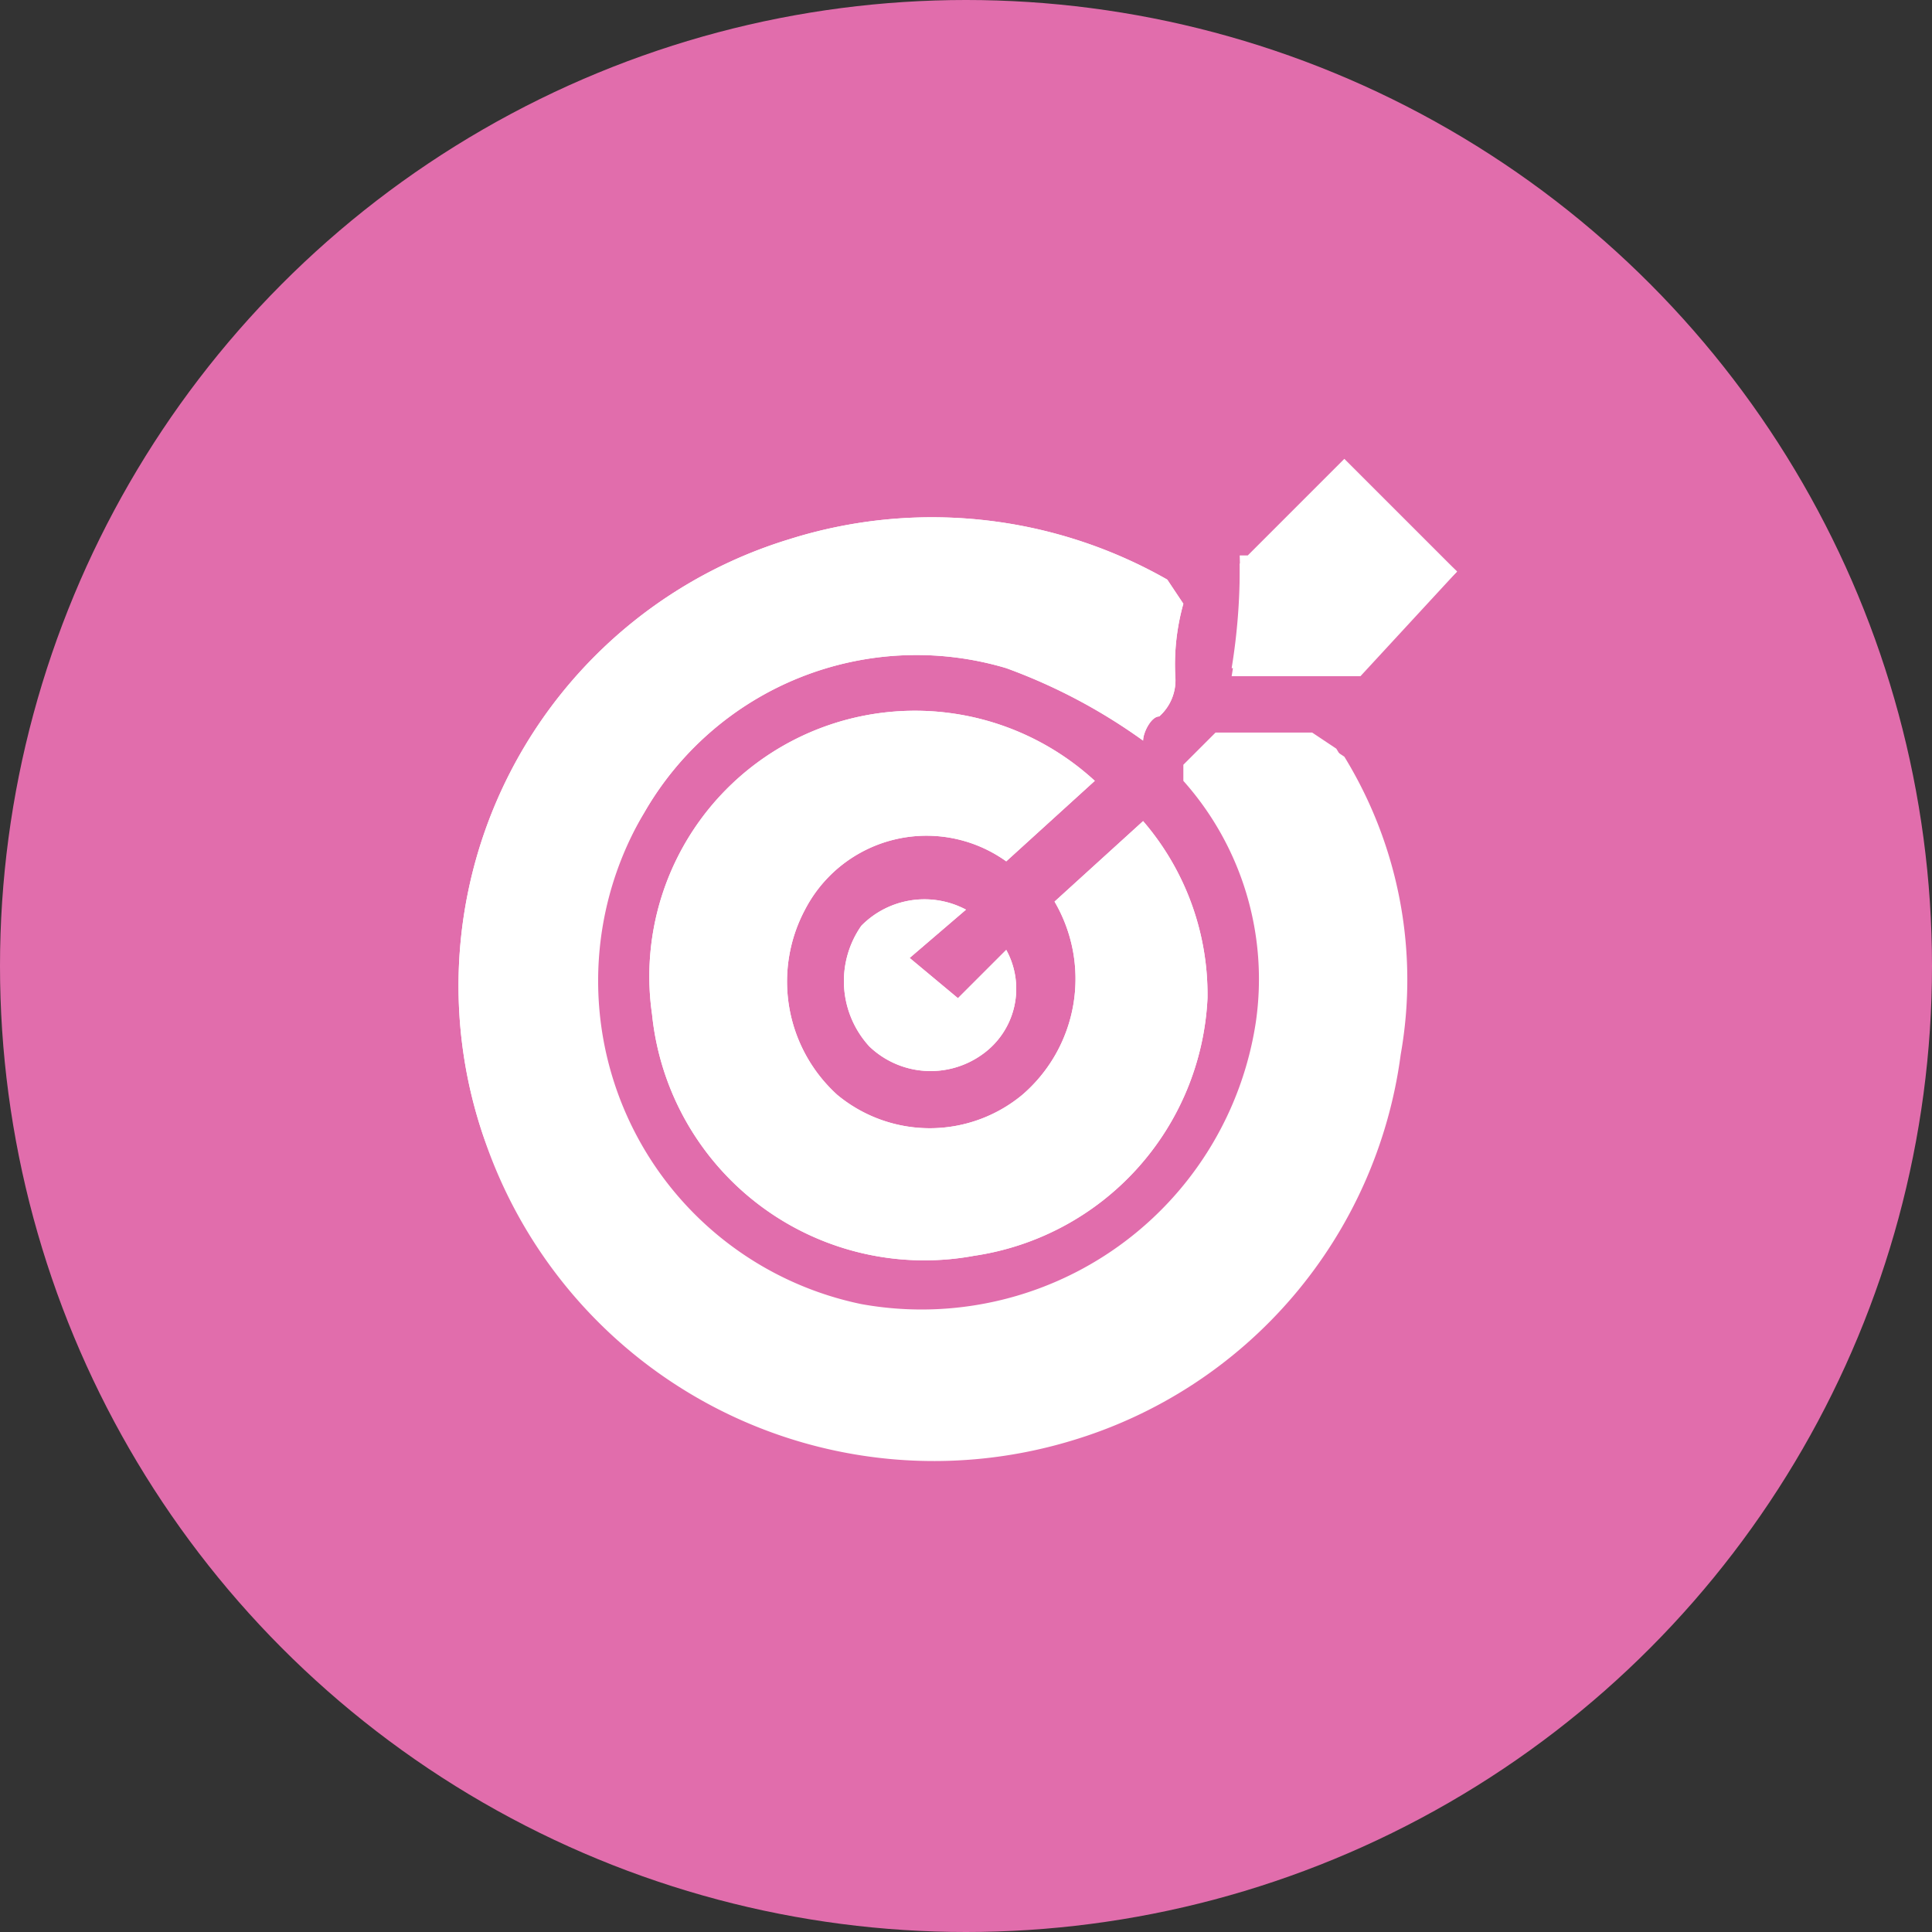 <svg xmlns="http://www.w3.org/2000/svg" viewBox="0 0 24 24"><rect x="0" y="0" width="24" height="24" fill="#333333" stroke="none"/><circle cx="12" cy="12" r="12" style="fill:#e16dac"/><path d="M14.2,9.2c0-.1.1-.3.2-.3a.6.6,0,0,0,.2-.5,2.8,2.8,0,0,1,.1-.9l-.2-.3a5.9,5.9,0,0,0-4.7-.5A5.8,5.8,0,0,0,6,14.1a5.9,5.9,0,0,0,7.2,3.7A5.8,5.8,0,0,0,17.3,13a5.3,5.3,0,0,0-.7-3.7l-.3-.2H15.1l-.4.4v.2a3.7,3.7,0,0,1,.9,3,4.2,4.2,0,0,1-4.9,3.5A4.1,4.1,0,0,1,8,10.1a3.9,3.9,0,0,1,4.5-1.8A7,7,0,0,1,14.2,9.2Z" style="fill:#fff"/><path d="M13.1,11.2a1.9,1.9,0,0,1-.4,2.4,1.8,1.8,0,0,1-2.3,0,1.9,1.9,0,0,1-.4-2.3,1.7,1.7,0,0,1,2.5-.6l1.1-1a3.3,3.3,0,0,0-5.5,2.9,3.4,3.4,0,0,0,4,3A3.4,3.4,0,0,0,15,12.4a3.3,3.3,0,0,0-.8-2.2Z" style="fill:#fff"/><path d="M18.1,7.1,16.7,5.7,15.5,6.9h-.1a7.6,7.6,0,0,1-.1,1.5h1.6Z" style="fill:#fff"/><path d="M12,11.3a1.1,1.1,0,0,0-1.3.2,1.2,1.2,0,0,0,.1,1.5,1.1,1.1,0,0,0,1.4.1,1,1,0,0,0,.3-1.3l-.6.6-.6-.5Z" style="fill:#fff"/><path d="M14.2,9.2a7,7,0,0,0-1.7-.9A3.9,3.9,0,0,0,8,10.1a4.1,4.1,0,0,0,2.8,6.2,4.2,4.2,0,0,0,4.9-3.5,3.7,3.7,0,0,0-.9-3V9.6l.4-.4h1.2l.3.2a5.3,5.3,0,0,1,.7,3.7,5.8,5.8,0,0,1-4.1,4.8A5.9,5.9,0,0,1,6,14.1,5.8,5.8,0,0,1,9.8,6.7a5.9,5.9,0,0,1,4.7.5l.2.3a2.8,2.8,0,0,0-.1.9.6.6,0,0,1-.2.5C14.3,8.9,14.2,9.1,14.2,9.2Z" style="fill:#fff"/><path d="M13.1,11.2l1.1-1a3.3,3.3,0,0,1,.8,2.2,3.4,3.4,0,0,1-2.9,3.2,3.4,3.4,0,0,1-4-3,3.3,3.3,0,0,1,5.5-2.9l-1.1,1a1.7,1.7,0,0,0-2.5.6,1.9,1.9,0,0,0,.4,2.3,1.8,1.8,0,0,0,2.3,0A1.9,1.9,0,0,0,13.1,11.2Z" style="fill:#fff"/><path d="M18.1,7.1,16.9,8.3H15.3A7.6,7.6,0,0,0,15.4,7h.1l1.2-1.2Z" style="fill:#fff"/><path d="M12,11.3l-.7.6.6.5.6-.6a1,1,0,0,1-.3,1.3,1.1,1.1,0,0,1-1.4-.1,1.2,1.2,0,0,1-.1-1.5A1.1,1.1,0,0,1,12,11.3Z" style="fill:#fff"/></svg>